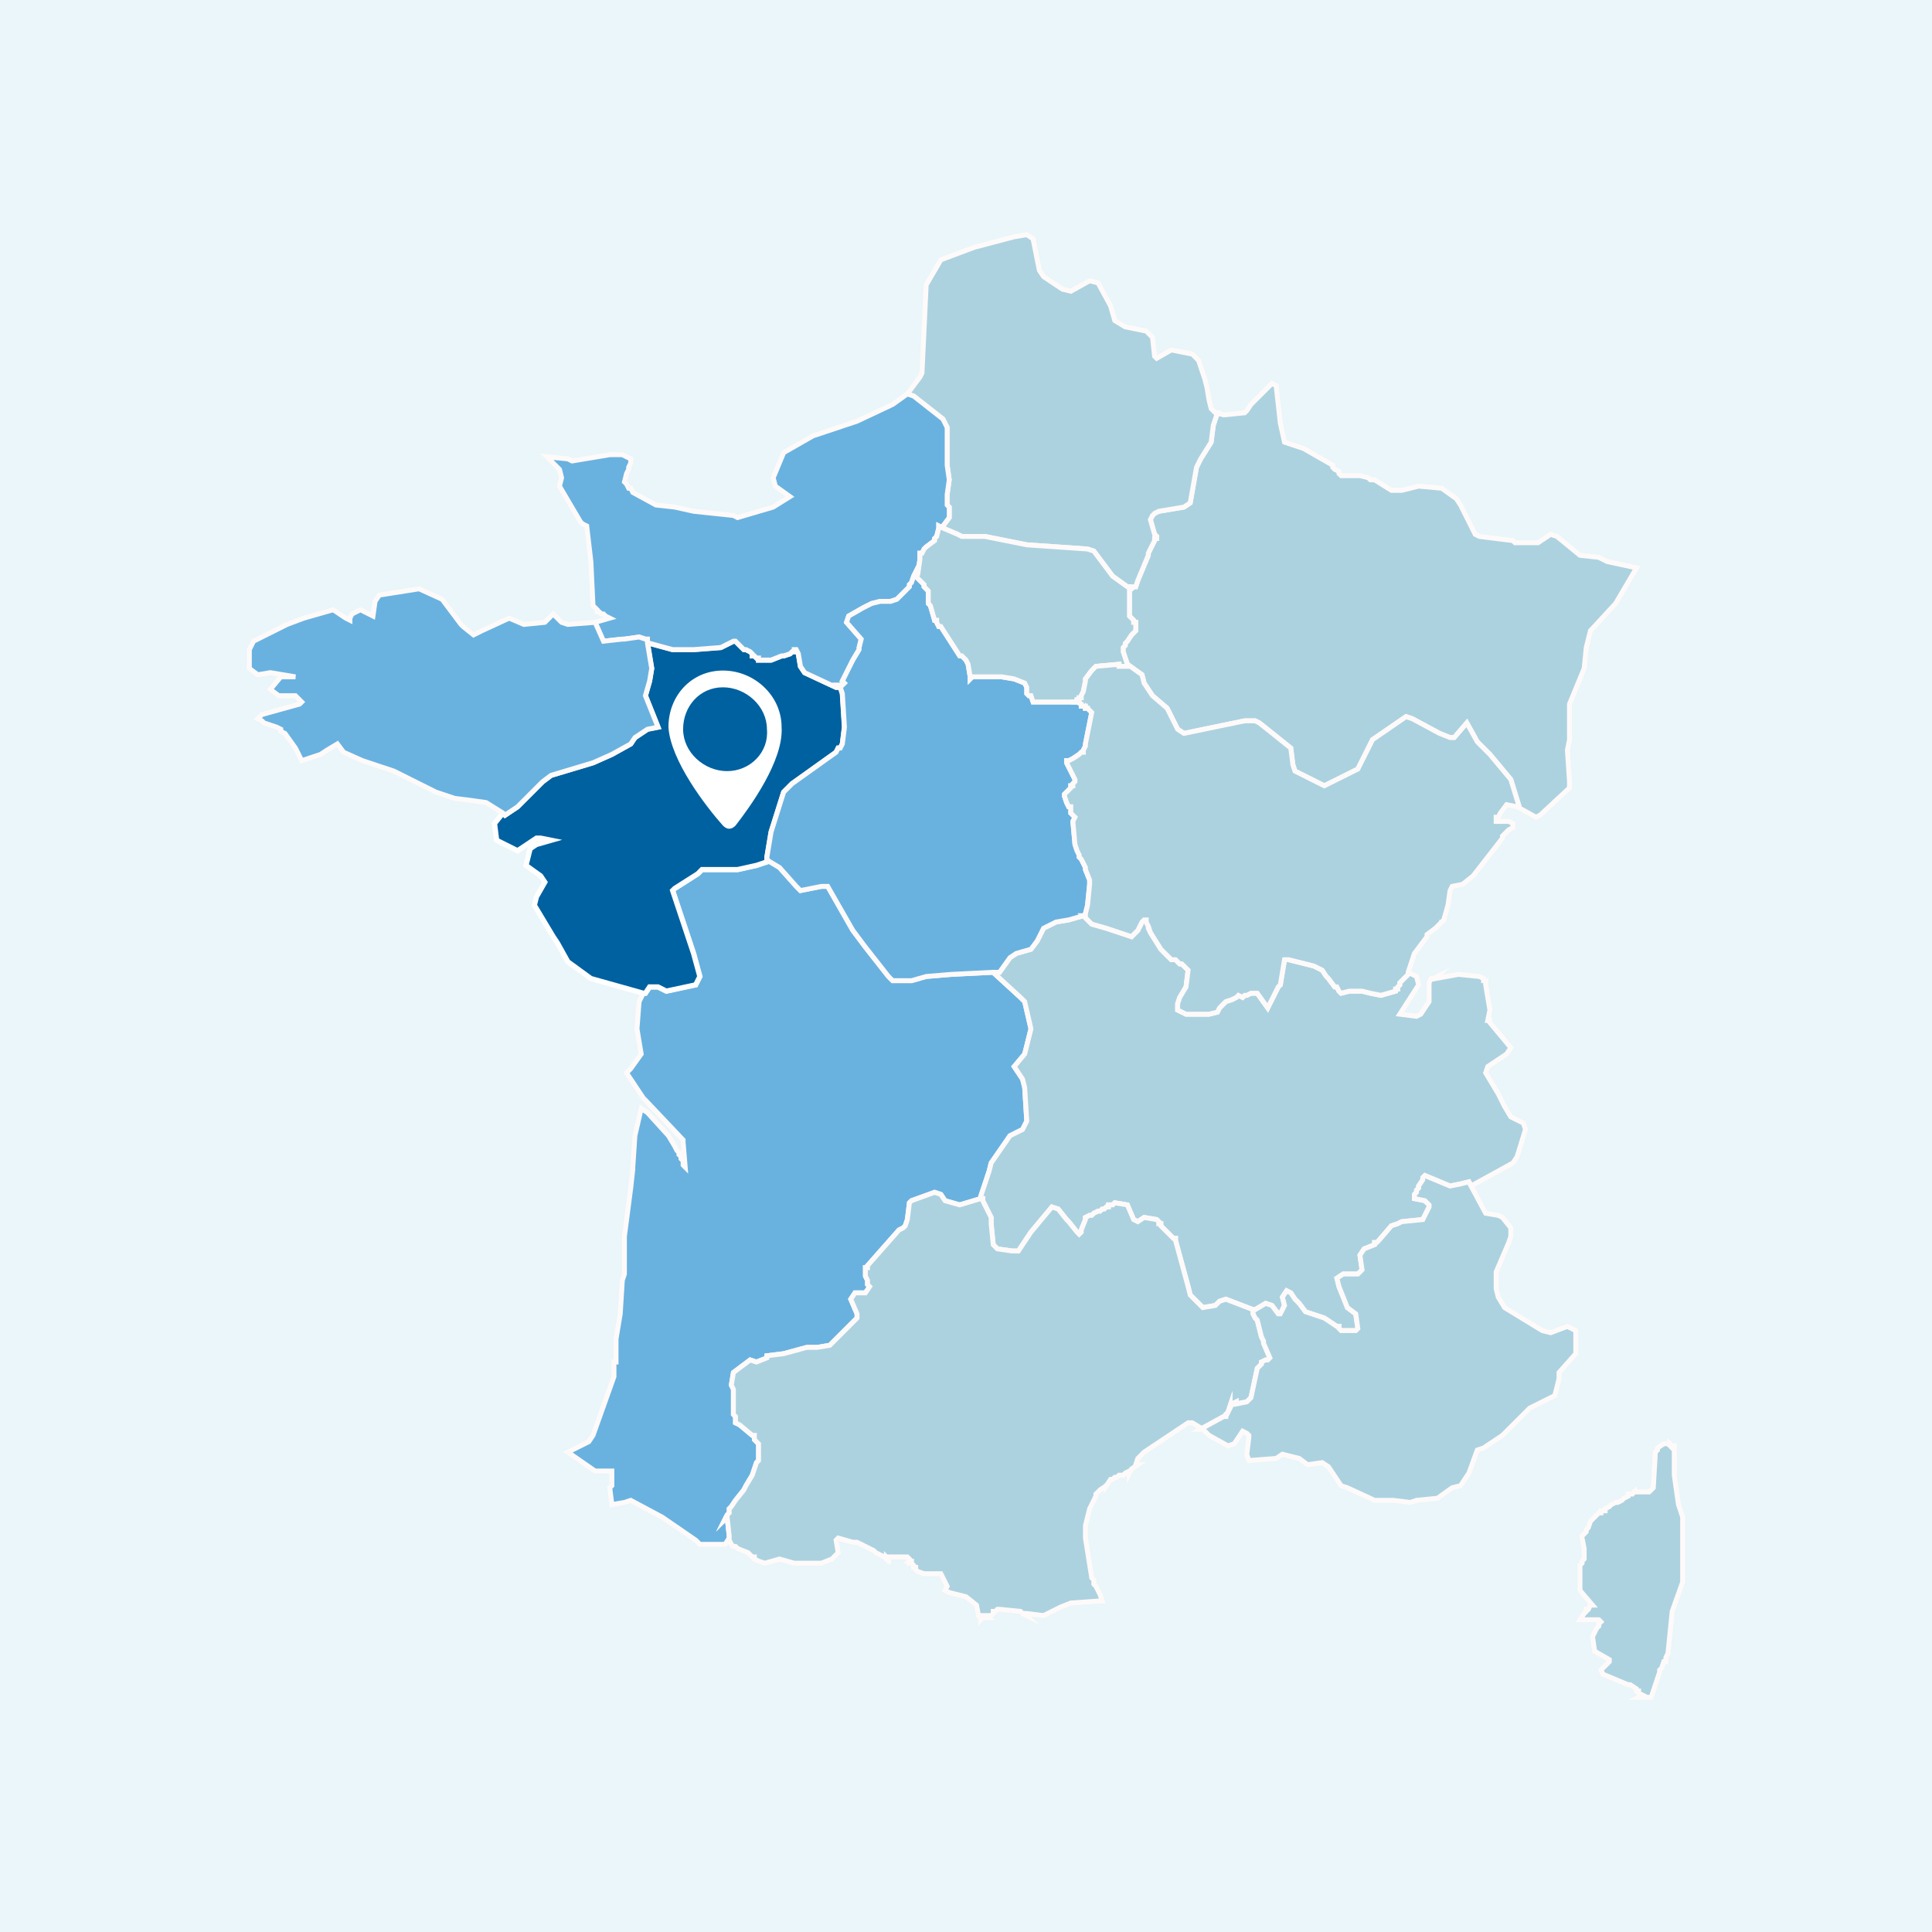 <?xml version="1.0" encoding="utf-8"?>
<!-- Generator: Adobe Illustrator 28.0.0, SVG Export Plug-In . SVG Version: 6.00 Build 0)  -->
<svg version="1.1" xmlns="http://www.w3.org/2000/svg" xmlns:xlink="http://www.w3.org/1999/xlink" x="0px" y="0px"
	 viewBox="0 0 92.2 92.2" style="enable-background:new 0 0 92.2 92.2;" xml:space="preserve">
<style type="text/css">
	.st0{fill:#EAF6F9;}
	.st1{fill:#2F4172;}
	.st2{fill:#69B2E0;stroke:#FFFAFA;stroke-width:0.233;stroke-miterlimit:10;}
	.st3{fill:#ACD2E0;stroke:#FFFAFA;stroke-width:0.233;stroke-miterlimit:10;}
	.st4{fill:#0061A0;stroke:#FFFFFF;stroke-width:0.25;stroke-miterlimit:10;}
	.st5{fill:#FFFFFF;}
</style>
<g id="Calque_2">
	<rect class="st0" width="92.2" height="92.2"/>
</g>
<g id="Calque_1">
	<g>
		<polygon class="st1" points="32.7,55.7 32.7,55.7 32.7,55.7 		"/>
		<polygon class="st2" points="48.9,51.9 48.8,51.5 48.4,50.9 48.9,50.3 49.2,49.1 48.9,47.8 48.7,47.6 47.5,46.5 47.6,46.4 
			47.4,46.4 45.4,46.5 44.2,46.6 43.5,46.8 42.6,46.8 42.4,46.6 41.3,45.2 40.7,44.4 39.5,42.3 39.2,42.3 38.2,42.5 38,42.3 
			37.2,41.4 36.7,41.1 36.1,41.3 35.2,41.5 33.5,41.5 33.3,41.7 32.2,42.4 32.1,42.5 33.1,45.5 33.4,46.6 33.2,47 31.8,47.3 
			31.4,47.1 31,47.1 30.8,47.4 30.7,47.4 30.5,47.8 30.4,49.1 30.6,50.3 30.1,51 29.9,51.2 30.7,52.4 30.8,52.5 32.6,54.4 
			32.6,54.5 32.7,55.7 32.7,55.7 32.7,55.7 32.7,55.7 32.7,55.7 32.7,55.7 32.7,55.7 32.6,55.6 32.6,55.6 32.6,55.6 32.6,55.6 
			32.6,55.4 32.6,55.4 32.6,55.4 32.6,55.4 32.6,55.4 32.6,55.4 32.5,55.3 32.5,55.3 32.5,55.3 32.5,55.3 32.5,55.3 32.5,55.2 
			32.5,55.2 32.5,55.2 32.4,55.1 32.4,55.1 32.4,55.1 32.4,55 32.4,55 32.4,55 32.4,55 32.4,55 32.4,55 32.3,54.9 32.3,54.9 
			32.2,54.7 31.9,54.2 30.9,53.1 30.6,52.9 30.3,54.2 30.2,55.7 30.2,55.7 30.2,55.7 30.2,55.8 30.1,56.7 29.8,59 29.8,59 
			29.8,60.8 29.7,61.1 29.7,61.1 29.6,62.7 29.4,63.9 29.4,63.9 29.4,65 29.3,65 29.3,65 29.3,65.1 29.3,65.3 29.3,65.7 28.3,68.5 
			28.1,68.8 27.1,69.3 28.4,70.2 28.5,70.2 28.8,70.2 29.2,70.2 29.2,70.9 29.2,70.9 29.1,71 29.2,71.8 29.8,71.7 30.1,71.6 
			31.6,72.4 33.2,73.5 33.4,73.7 34.5,73.7 34.5,73.7 34.6,73.7 34.8,73.4 34.8,73.3 34.7,72.4 34.7,72.4 34.6,72.5 34.7,72.3 
			34.7,72.3 34.7,72.3 34.7,72.3 34.7,72.3 34.7,72.3 34.8,72.2 34.8,72.2 34.8,72.2 34.8,72.1 34.8,72 34.8,72 34.9,71.9 
			35.1,71.6 35.1,71.6 35.5,71.1 35.6,70.9 35.6,70.9 35.9,70.4 35.9,70.4 36.1,69.8 36.1,69.8 36.2,69.7 36.2,69.7 36.2,68.9 
			36.1,68.8 36,68.7 36,68.7 36,68.7 36,68.7 36,68.6 36,68.6 36,68.6 36,68.6 36,68.5 35.9,68.5 35.9,68.5 35.3,68 35.1,67.9 
			35.1,67.9 35.1,67.9 35.1,67.9 35.1,67.6 35,67.5 35,67.2 35,66.3 34.9,66.1 34.9,66.1 35,65.5 35.8,64.9 36.1,65 36.6,64.8 
			36.6,64.7 37.4,64.6 38.5,64.3 38.5,64.3 39,64.3 39.6,64.2 39.6,64.2 40.9,62.9 40.9,62.7 40.6,62 40.8,61.7 41.3,61.7 
			41.5,61.4 41.4,61.3 41.4,61.3 41.4,61.2 41.4,61.1 41.3,60.9 41.3,60.9 41.3,60.9 41.3,60.9 41.3,60.6 41.3,60.6 41.3,60.5 
			41.3,60.5 41.4,60.5 41.4,60.5 41.4,60.4 42.9,58.7 43.1,58.6 43.2,58.5 43.2,58.5 43.3,58.2 43.4,57.4 43.5,57.3 44.6,56.9 
			44.9,57 45.1,57.3 45.8,57.5 46.8,57.2 46.8,57.1 47.2,55.9 47.3,55.5 48.2,54.2 48.8,53.9 49,53.5 49,53.5 		"/>
		<polygon class="st3" points="72.7,53.6 72.1,53.3 71.8,52.8 71.5,52.2 70.9,51.2 71,50.9 71.9,50.3 72.1,50 71.1,48.8 71.1,48.7 
			71,48.7 71.1,48.2 70.9,47 70.9,47 70.9,47 70.9,47 70.9,46.8 70.9,46.8 70.8,46.8 70.8,46.7 70.6,46.6 69.6,46.5 68.5,46.7 
			68.6,46.6 68.4,46.7 68.3,46.7 68.3,46.7 68.2,46.9 68.2,47.8 67.8,48.4 67.6,48.5 66.8,48.4 67.7,47 67.6,46.6 67.2,46.4 
			67.2,46.5 66.8,46.9 66.8,46.9 66.8,47 66.7,47.1 66.7,47.1 66.7,47.1 66.7,47.1 66.7,47.1 66.7,47.2 66.7,47.2 66.6,47.2 
			66.6,47.3 66.6,47.3 66.6,47.3 65.9,47.5 65.4,47.4 65.4,47.4 65,47.3 64.7,47.3 64.4,47.3 64,47.4 64,47.4 64,47.4 64,47.4 
			63.9,47.3 63.8,47.1 63.7,47.1 63.4,46.7 63.4,46.7 63.3,46.6 63.1,46.3 62.9,46.2 62.7,46.1 62.7,46.1 61.5,45.8 61.3,45.8 
			61.3,45.8 61.3,45.8 61.1,47 61.1,47 61.1,47 61,47.1 60.5,48.1 60,47.4 59.7,47.4 59.5,47.5 59.4,47.5 59.3,47.6 59.3,47.6 
			59.3,47.6 59.1,47.5 59,47.6 58.8,47.7 58.5,47.8 58.5,47.8 58.2,48.1 58.1,48.3 58.1,48.3 57.7,48.4 57.7,48.4 57.1,48.4 
			56.8,48.4 56.6,48.4 56.6,48.4 56.2,48.2 56.2,48.1 56.2,47.9 56.3,47.6 56.3,47.6 56.6,47.1 56.6,47.1 56.6,47.1 56.7,46.3 
			56.4,46 56.4,46 56.4,46 56.3,46 56.2,45.9 56.1,45.8 56,45.8 56,45.8 55.9,45.8 55.9,45.8 55.4,45.3 54.9,44.5 54.9,44.5 
			54.8,44.3 54.8,44.2 54.8,44.2 54.7,44 54.7,43.9 54.6,43.9 54.6,43.9 54.6,43.9 54.6,43.9 54.6,43.9 54.5,44 54.3,44.4 
			54.3,44.4 54.2,44.5 54.2,44.5 54.2,44.5 54,44.7 52.8,44.3 52.1,44.1 51.7,43.7 51,43.9 50.4,44 49.8,44.3 49.8,44.3 49.7,44.5 
			49.5,44.9 49.2,45.3 48.5,45.5 48.2,45.7 47.7,46.4 47.7,46.4 47.6,46.4 47.5,46.5 48.7,47.6 48.9,47.8 49.2,49.1 48.9,50.3 
			48.4,50.9 48.8,51.5 48.9,51.9 49,53.5 49,53.5 48.8,53.9 48.2,54.2 47.3,55.5 47.2,55.9 46.8,57.1 46.8,57.2 46.9,57.2 
			46.9,57.3 47.3,58.1 47.3,58.1 47.3,58.4 47.4,59.4 47.6,59.6 48.3,59.7 48.5,59.7 48.6,59.7 49,59.1 49.2,58.8 50.2,57.6 
			50.5,57.7 50.9,58.2 51,58.3 51,58.3 51,58.3 51,58.3 51,58.3 51,58.3 51.4,58.8 51.4,58.8 51.4,58.8 51.5,58.9 51.5,58.9 
			51.5,58.9 51.5,58.9 51.5,58.9 51.6,58.8 51.6,58.7 51.6,58.7 51.8,58.2 51.8,58.2 51.8,58.2 51.8,58.2 51.8,58.2 51.8,58.1 
			52,58 52,58 52.1,58 52.1,58 52.1,58 52.1,58 52.2,57.9 52.4,57.8 52.4,57.8 52.5,57.8 52.6,57.7 52.7,57.7 52.8,57.6 52.8,57.6 
			52.9,57.6 52.9,57.6 52.9,57.6 52.9,57.5 52.9,57.5 52.9,57.5 52.9,57.5 53.1,57.5 53.1,57.5 53.2,57.4 53.8,57.5 54.1,58.2 
			54.3,58.3 54.6,58.1 55.2,58.2 55.2,58.2 55.3,58.3 55.3,58.4 55.3,58.4 55.4,58.4 55.4,58.4 55.4,58.4 55.4,58.5 55.4,58.5 
			56,59.1 56,59.1 56,59.1 56.1,59.1 56.1,59.2 56.7,61.4 56.8,61.8 56.8,61.8 57,62 57,62 57.3,62.3 57.3,62.3 57.4,62.4 
			57.4,62.4 57.4,62.4 57.4,62.4 57.4,62.4 57.4,62.4 58,62.3 58.2,62.1 58.5,62 59.8,62.5 59.8,62.5 59.9,62.5 59.9,62.5 
			60.4,62.2 60.7,62.3 61,62.7 61,62.7 61.1,62.7 61.1,62.7 61.1,62.7 61.3,62.3 61.3,62.3 61.2,61.9 61.4,61.6 61.6,61.7 61.8,62 
			62,62.2 62.3,62.6 63.2,62.9 63.8,63.3 63.9,63.3 63.9,63.4 63.9,63.4 64,63.5 64.7,63.5 64.8,63.4 64.8,63.4 64.7,62.7 
			64.7,62.7 64.3,62.4 63.9,61.4 63.8,61 64.1,60.8 64.8,60.8 65,60.6 64.9,59.9 65.1,59.6 65.6,59.4 65.6,59.4 65.6,59.3 
			65.7,59.3 65.8,59.2 65.8,59.2 66.4,58.5 66.4,58.5 66.4,58.5 66.4,58.5 66.7,58.4 66.9,58.3 66.9,58.3 66.9,58.3 66.9,58.3 
			67.9,58.2 68.2,57.6 68.2,57.5 68,57.3 67.5,57.2 67.5,57.2 67.5,57 67.5,57 67.5,57 67.5,57 67.6,56.9 67.6,56.9 67.6,56.8 
			67.6,56.8 67.6,56.8 67.7,56.7 67.7,56.6 67.7,56.6 67.9,56.3 67.9,56.2 68,56.1 69.2,56.6 69.7,56.5 70.1,56.4 70.2,56.6 
			72.2,55.5 72.4,55.2 72.8,53.9 		"/>
		<polygon class="st3" points="80.3,72.4 80.3,72.4 80.1,71.8 79.9,70.4 79.9,69.3 79.9,69.1 79.9,69 79.8,69 79.7,68.9 79.7,69 
			79.6,68.9 79.5,68.9 79.4,68.9 79.1,69.1 79.1,69.2 79,69.3 78.9,71 78.7,71.2 78,71.2 78,71.3 78,71.2 77.9,71.3 77.9,71.3 
			77.7,71.3 77.7,71.4 77.7,71.4 77.5,71.5 77.5,71.5 77.5,71.5 77.4,71.6 77.2,71.7 77.2,71.7 77.2,71.7 77.2,71.7 77.2,71.7 
			77.1,71.7 77.1,71.7 77.1,71.7 76.9,71.8 76.9,71.8 76.9,71.8 76.9,71.8 76.9,71.8 76.8,71.9 76.6,72 76.6,72 76.6,72 76.6,72 
			76.6,72 76.6,72.1 76.4,72.1 76.4,72.2 76.4,72.2 76.3,72.2 76.3,72.2 76.3,72.2 76.3,72.2 76.2,72.3 75.9,72.6 75.8,72.9 
			75.8,72.9 75.8,72.9 75.7,73 75.7,73 75.7,73.1 75.5,73.3 75.5,73.3 75.5,73.4 75.5,73.4 75.6,73.9 75.6,73.9 75.6,73.9 
			75.6,74.4 75.5,74.5 75.5,74.6 75.5,74.6 75.5,74.6 75.5,74.6 75.5,74.6 75.5,74.6 75.4,74.7 75.4,74.8 75.4,75 75.4,75.8 
			75.4,75.8 75.4,75.9 76,76.6 75.9,76.6 75.9,76.6 75.9,76.6 75.8,76.8 75.8,76.8 75.8,76.8 75.7,76.8 75.7,76.8 75.7,76.8 
			75.7,76.9 75.6,77 75.6,77 75.4,77.3 76.3,77.3 76.4,77.4 76.4,77.4 76.4,77.4 76.3,77.5 76.3,77.6 76.3,77.6 76.3,77.6 
			76.2,77.7 76.2,77.7 76,78.1 76.1,78.8 76.8,79.2 76.8,79.3 76.4,79.7 76.5,79.9 77.7,80.4 77.8,80.4 77.8,80.4 77.8,80.4 
			77.8,80.4 77.8,80.4 77.8,80.4 77.8,80.4 77.8,80.4 78.1,80.6 78.1,80.6 78.1,80.7 78.2,80.7 78.2,80.7 78.2,80.8 78.2,80.8 
			78.4,80.9 78.4,80.9 78.4,80.9 78.4,80.9 78.2,81 78.5,81 78.5,81 78.5,81 78.8,81 79.2,79.8 79.2,79.7 79.2,79.7 79.3,79.6 
			79.4,79.3 79.5,79.3 79.5,79.2 79.5,79.2 79.5,79.1 79.5,79.1 79.5,79.1 79.6,78.9 79.8,76.9 80.3,75.5 80.3,75.5 80.3,75.3 
			80.3,72.6 		"/>
		<polygon class="st3" points="60.3,64.1 60.3,64 60.2,63.8 60.2,63.8 60.2,63.8 60,63 60,63 59.9,62.9 59.8,62.7 59.8,62.6 
			59.8,62.5 59.8,62.5 59.8,62.5 59.8,62.5 59.9,62.5 59.8,62.5 59.8,62.5 58.5,62 58.2,62.1 58,62.3 57.4,62.4 57.4,62.4 
			57.4,62.4 57.4,62.4 57.4,62.4 57.4,62.4 57.3,62.3 57.3,62.3 57,62 57,62 56.8,61.8 56.8,61.8 56.7,61.4 56.1,59.2 56.1,59.1 
			56,59.1 56,59.1 56,59.1 55.4,58.5 55.4,58.5 55.4,58.4 55.4,58.4 55.4,58.4 55.3,58.4 55.3,58.4 55.3,58.3 55.2,58.2 55.2,58.2 
			54.6,58.1 54.3,58.3 54.1,58.2 53.8,57.5 53.2,57.4 53.1,57.5 53.1,57.5 52.9,57.5 52.9,57.5 52.9,57.5 52.9,57.5 52.9,57.6 
			52.9,57.6 52.9,57.6 52.8,57.6 52.8,57.6 52.7,57.7 52.6,57.7 52.5,57.8 52.4,57.8 52.4,57.8 52.2,57.9 52.1,58 52.1,58 52.1,58 
			52.1,58 52,58 52,58 51.8,58.1 51.8,58.2 51.8,58.2 51.8,58.2 51.8,58.2 51.8,58.2 51.6,58.7 51.6,58.7 51.6,58.8 51.5,58.9 
			51.5,58.9 51.5,58.9 51.5,58.9 51.5,58.9 51.4,58.8 51.4,58.8 51.4,58.8 51,58.3 51,58.3 51,58.3 51,58.3 51,58.3 51,58.3 
			50.9,58.2 50.5,57.7 50.2,57.6 49.2,58.8 49,59.1 48.6,59.7 48.5,59.7 48.3,59.7 47.6,59.6 47.4,59.4 47.3,58.4 47.3,58.1 
			47.3,58.1 46.9,57.3 46.9,57.2 46.8,57.2 45.8,57.5 45.1,57.3 44.9,57 44.6,56.9 43.5,57.3 43.4,57.4 43.3,58.2 43.2,58.5 
			43.2,58.5 43.1,58.6 42.9,58.7 41.4,60.4 41.4,60.5 41.4,60.5 41.3,60.5 41.3,60.5 41.3,60.6 41.3,60.6 41.3,60.9 41.3,60.9 
			41.3,60.9 41.3,60.9 41.4,61.1 41.4,61.2 41.4,61.3 41.4,61.3 41.5,61.4 41.3,61.7 40.8,61.7 40.6,62 40.9,62.7 40.9,62.9 
			39.6,64.2 39.6,64.2 39,64.3 38.5,64.3 38.5,64.3 37.4,64.6 36.6,64.7 36.6,64.8 36.1,65 35.8,64.9 35,65.5 34.9,66.1 34.9,66.1 
			35,66.3 35,67.2 35,67.5 35.1,67.6 35.1,67.9 35.1,67.9 35.1,67.9 35.1,67.9 35.3,68 35.9,68.5 35.9,68.5 36,68.5 36,68.6 
			36,68.6 36,68.6 36,68.6 36,68.7 36,68.7 36,68.7 36,68.7 36.1,68.8 36.2,68.9 36.2,69.7 36.2,69.7 36.1,69.8 36.1,69.8 
			35.9,70.4 35.9,70.4 35.6,70.9 35.6,70.9 35.5,71.1 35.1,71.6 35.1,71.6 34.9,71.9 34.8,72 34.8,72 34.8,72.1 34.8,72.2 
			34.8,72.2 34.8,72.2 34.7,72.3 34.7,72.3 34.7,72.3 34.7,72.3 34.7,72.3 34.7,72.3 34.6,72.5 34.7,72.4 34.7,72.4 34.8,73.3 
			34.8,73.4 34.8,73.5 34.9,73.7 35,73.8 35,73.8 35,73.8 35,73.8 35,73.8 35,73.8 35,73.8 35,73.8 35,73.8 35.1,73.8 35.1,73.8 
			35.1,73.8 35.1,73.8 35.1,73.8 35.1,73.8 35.2,73.9 35.2,73.9 35.7,74.1 35.8,74.2 35.8,74.2 35.8,74.2 35.8,74.2 35.8,74.2 
			35.8,74.2 35.8,74.2 35.9,74.3 36,74.3 36,74.4 36,74.4 36,74.4 36,74.4 36,74.4 36,74.4 36.2,74.5 36.2,74.5 36.2,74.5 
			36.2,74.5 36.5,74.6 37.2,74.4 37.9,74.6 39.2,74.6 39.7,74.4 39.7,74.4 40,74.1 39.9,73.5 40,73.4 40.7,73.6 40.9,73.6 
			40.9,73.6 41.3,73.8 41.3,73.8 41.5,73.9 41.7,74 41.7,74 41.7,74 41.7,74 41.8,74.1 41.8,74.1 41.8,74.1 41.8,74.1 41.8,74.1 
			41.8,74.1 42,74.2 42.2,74.3 42.2,74.3 42.3,74.4 42.3,74.3 42.4,74.4 42.4,74.3 42.7,74.3 43.3,74.3 43.4,74.4 43.4,74.5 
			43.5,74.4 43.4,74.5 43.5,74.5 43.5,74.6 43.6,74.6 43.5,74.6 43.6,74.7 43.6,74.8 43.7,74.8 43.7,74.8 43.7,74.9 43.8,75 
			44.1,75.1 44.9,75.1 45.2,75.7 45.1,75.9 45.3,76 46.1,76.2 46.6,76.6 46.7,77.1 46.8,77.1 46.8,77.1 46.8,77.1 46.8,77.2 
			46.8,77.3 46.9,77.2 47,77.2 47,77.2 47.2,77.2 47.1,77.1 47.2,77.1 47.3,77.1 47.3,77.1 47.3,77.1 47.3,77.1 47.3,77.1 47.4,77 
			47.4,76.9 47.4,76.9 47.5,76.9 47.5,76.9 47.5,76.9 47.5,76.9 47.6,76.8 47.6,76.8 47.6,76.8 47.6,76.8 47.6,76.8 47.7,76.8 
			48.7,76.9 48.8,77 48.8,77 49,77.1 48.9,77 49,77 49.8,77.1 50,77 50,77 50,77 50,77 50,77 50.6,76.7 51.1,76.5 52.5,76.4 
			52.6,76.4 52.5,76.1 52.3,75.7 52.2,75.6 52.2,75.4 52.1,75.3 51.8,73.4 51.8,72.8 52,72 52.3,71.4 52.3,71.3 52.5,71.1 
			52.8,70.9 52.8,70.8 52.8,70.9 53,70.6 53.1,70.6 53.2,70.5 53.3,70.5 53.4,70.4 53.5,70.4 53.6,70.4 53.6,70.4 53.7,70.3 
			53.7,70.3 53.9,70.2 53.9,70.3 54,70.1 54.3,69.9 54.2,69.9 54.3,69.6 54.6,69.3 56.7,67.9 56.9,67.9 57.4,68.2 57.3,68.2 
			58.4,67.6 58.5,67.6 58.5,67.6 58.5,67.5 58.5,67.5 58.5,67.5 58.5,67.5 58.5,67.5 58.5,67.5 58.5,67.5 58.5,67.5 58.6,67.4 
			58.6,67.4 58.7,67.1 58.7,67.2 58.8,67 59,66.9 59,67 59.5,66.9 59.7,66.7 60,65.3 60.2,65.1 60.2,65.1 60.2,65.1 60.2,65 
			60.2,65.1 60.2,65 60.4,64.9 60.4,64.9 60.5,64.9 60.6,64.8 		"/>
		<polygon class="st3" points="76.7,26.8 76.3,26.6 75.4,26.5 74.3,25.6 74,25.5 73.4,25.9 73.3,25.9 72.3,25.9 72.3,25.9 
			72.2,25.8 70.6,25.6 70.4,25.5 69.7,24.1 69.5,23.8 68.8,23.3 67.7,23.2 66.9,23.4 66.4,23.4 65.6,22.9 65.4,22.9 65.3,22.8 
			64.9,22.7 64.1,22.7 64,22.7 63.9,22.6 63.9,22.5 63.7,22.4 63.7,22.4 63.6,22.3 63.6,22.2 62.2,21.4 61.3,21.1 61.1,20.2 
			60.9,18.4 60.7,18.3 59.7,19.3 59.5,19.6 59.4,19.7 58.4,19.8 58,19.7 58.1,19.7 57.9,20.3 57.9,20.3 57.8,21.1 57.8,21.1 
			57.3,21.9 57.1,22.3 56.8,24 56.5,24.2 55.3,24.4 55.1,24.5 55.1,24.5 55,24.6 55,24.6 55,24.6 55,24.6 55,24.6 55,24.6 55,24.6 
			55,24.6 54.9,24.8 54.9,24.8 55.1,25.5 55.2,25.6 55.2,25.7 55.2,25.7 55.2,25.7 55.2,25.7 55.1,25.7 55.1,25.7 55.1,25.8 
			54.8,26.4 54.8,26.5 54.3,27.7 54.3,27.7 54.2,28 54.2,28 54.2,28 54.1,28 54,28.1 53.9,28.1 53.9,28.2 53.9,28.4 53.9,28.4 
			53.9,29.4 54,29.5 54,29.5 54,29.5 54.1,29.6 54.1,29.6 54.1,29.7 54.1,29.7 54.2,29.7 54.2,29.7 54.2,29.8 54.2,29.8 54.2,29.9 
			54.2,29.9 54.2,30.1 54.2,30.1 54.2,30.1 54,30.3 54,30.3 53.8,30.6 53.8,30.6 53.7,30.7 53.7,30.7 53.7,30.7 53.7,30.7 
			53.7,30.7 53.7,30.8 53.6,30.9 53.6,30.9 53.6,31.1 53.6,31.1 53.8,31.7 54.5,32.2 54.6,32.6 55,33.2 55.7,33.8 56.2,34.8 
			56.5,35 59.4,34.4 59.9,34.4 60.1,34.5 61.6,35.7 61.7,36.5 61.8,36.8 63,37.4 63.2,37.5 64.8,36.7 64.9,36.5 64.9,36.5 
			65.5,35.3 67.1,34.2 67.4,34.3 68.7,35 69.2,35.2 69.4,35.2 70,34.5 70.5,35.4 71.1,36 72.1,37.2 72.5,38.5 72.4,38.5 73.3,39 
			73.5,38.9 74.9,37.6 74.9,37.3 74.8,35.8 74.9,35.3 74.9,34.1 74.9,33.6 75.6,31.9 75.7,30.9 75.9,30.1 77.1,28.8 78.1,27.1 		"/>
		<polygon class="st3" points="58,19.7 57.8,19.5 57.7,19.1 57.6,18.5 57.5,18.1 57.2,17.2 56.9,16.9 55.9,16.7 55.2,17.1 55.1,17 
			55,16.1 54.7,15.8 53.7,15.6 53.2,15.3 53,14.6 52.4,13.5 52,13.4 51.1,13.9 50.7,13.8 49.8,13.2 49.6,12.9 49.3,11.4 49,11.2 
			48.4,11.3 46.5,11.8 44.9,12.4 44.2,13.6 44,17.8 43.9,18 43.3,18.8 43.3,18.8 43.6,18.9 45,20 45.2,20.4 45.2,22.2 45.3,22.9 
			45.2,23.6 45.2,24.1 45.3,24.2 45.3,24.7 45,25.1 45,25.2 45.7,25.5 45.7,25.5 45.9,25.6 47,25.6 47,25.6 49,26 51.9,26.2 
			52.2,26.3 53.1,27.5 53.8,28 53.9,28 53.9,28 53.9,28.1 53.9,28.1 54,28.1 54.1,28 54.2,28 54.2,28 54.2,28 54.3,27.7 54.3,27.7 
			54.8,26.5 54.8,26.4 55.1,25.8 55.1,25.7 55.1,25.7 55.2,25.7 55.2,25.7 55.2,25.7 55.2,25.7 55.2,25.6 55.1,25.5 54.9,24.8 
			54.9,24.8 55,24.6 55,24.6 55,24.6 55,24.6 55,24.6 55,24.6 55,24.6 55,24.6 55.1,24.5 55.1,24.5 55.3,24.4 56.5,24.2 56.8,24 
			57.1,22.3 57.3,21.9 57.8,21.1 57.8,21.1 57.9,20.3 57.9,20.3 58.1,19.7 		"/>
		<polygon class="st4" points="40.1,32.8 39.9,32.8 38.4,32.1 38.2,31.8 38.1,31.2 38.1,31.2 38,31 38,31 38,31 38,31 38,31 38,31 
			37.9,31 37.9,31 37.9,31.1 37.9,31.1 37.9,31.1 37.8,31.1 37.8,31.1 37.7,31.2 37.7,31.2 37.4,31.3 37.4,31.3 37.4,31.3 
			37.3,31.3 37.3,31.3 36.8,31.5 36.2,31.5 36.2,31.4 36.1,31.4 36.1,31.4 36.1,31.4 36.1,31.4 36.1,31.4 36,31.3 36,31.3 36,31.3 
			36,31.3 36,31.3 35.9,31.3 35.9,31.3 35.9,31.3 35.9,31.3 35.9,31.3 35.9,31.2 35.9,31.2 35.9,31.2 35.8,31.1 35.8,31.1 35.6,31 
			35.6,31 35.5,31 35.1,30.6 35,30.6 35,30.6 34.6,30.8 34.4,30.9 33.1,31 32.1,31 31,30.7 30.9,30.7 31.1,31.9 31,32.5 30.8,33.2 
			31.4,34.7 30.9,34.8 30.3,35.2 30.1,35.5 29.2,36 28.3,36.4 26.3,37 25.9,37.3 24.7,38.5 24.1,38.9 24,38.8 23.6,39.3 23.7,40.1 
			24.7,40.6 25.6,40 25.8,40 26.3,40.1 25.6,40.3 25.3,40.5 25.1,41.3 25.8,41.8 25.8,41.8 26,42.1 25.6,42.8 25.5,43.2 26.4,44.7 
			26.6,45 27.1,45.9 28.2,46.7 30.7,47.4 30.8,47.4 31,47.1 31.4,47.1 31.8,47.3 33.2,47 33.4,46.6 33.1,45.5 32.1,42.5 32.2,42.4 
			33.3,41.7 33.5,41.5 35.2,41.5 36.1,41.3 36.7,41.1 36.6,41 36.6,40.9 36.8,39.7 37.4,37.8 37.8,37.4 39.9,35.9 39.9,35.9 
			40,35.7 40.1,35.7 40.1,35.7 40.1,35.7 40.2,35.5 40.2,35.5 40.3,34.7 40.2,33.1 		"/>
		<polygon class="st2" points="45.3,24.2 45.2,24.1 45.2,23.6 45.3,22.9 45.2,22.2 45.2,20.4 45,20 43.6,18.9 43.3,18.8 43.3,18.8 
			42.6,19.3 40.9,20.1 38.8,20.8 37.4,21.6 36.9,22.8 37,23.2 37.7,23.7 36.9,24.2 35.2,24.7 35,24.6 33.1,24.4 32.2,24.2 
			31.3,24.1 30.2,23.5 30.1,23.3 30,23.3 29.9,23.1 29.9,23.1 29.9,23.1 29.8,23 29.9,22.6 30,22.4 30,22.3 30.1,22.1 30.1,21.9 
			29.7,21.7 29.1,21.7 27.3,22 27.1,21.9 26.1,21.8 26.7,22.4 26.8,22.8 26.7,23.2 27.7,24.9 27.8,25 27.8,25 27.8,25 27.8,25 
			28,25.1 28.2,26.8 28.3,28.9 28.5,29.1 28.5,29.1 28.5,29.1 28.5,29.2 28.6,29.2 28.6,29.2 28.6,29.2 28.6,29.2 28.6,29.2 
			28.7,29.3 28.8,29.3 28.8,29.3 28.8,29.3 28.8,29.3 28.9,29.4 28.9,29.4 29.1,29.5 28.4,29.7 28.4,29.7 28.8,30.6 29.7,30.5 
			29.8,30.5 30.5,30.4 30.8,30.5 30.9,30.5 30.9,30.7 31,30.7 32.1,31 33.1,31 34.4,30.9 34.6,30.8 35,30.6 35,30.6 35.1,30.6 
			35.5,31 35.6,31 35.6,31 35.8,31.1 35.8,31.1 35.9,31.2 35.9,31.2 35.9,31.2 35.9,31.3 35.9,31.3 35.9,31.3 35.9,31.3 35.9,31.3 
			36,31.3 36,31.3 36,31.3 36,31.3 36,31.3 36.1,31.4 36.1,31.4 36.1,31.4 36.1,31.4 36.1,31.4 36.2,31.4 36.2,31.5 36.8,31.5 
			37.3,31.3 37.3,31.3 37.4,31.3 37.4,31.3 37.4,31.3 37.7,31.2 37.7,31.2 37.8,31.1 37.8,31.1 37.9,31.1 37.9,31.1 37.9,31.1 
			37.9,31 37.9,31 38,31 38,31 38,31 38,31 38,31 38,31 38.1,31.2 38.1,31.2 38.2,31.8 38.4,32.1 39.9,32.8 40.1,32.8 40.1,32.8 
			40,32.7 40,32.7 40.2,32.7 40.2,32.7 40.3,32.6 40.2,32.5 40.7,31.5 41,31 41,30.9 41.1,30.5 41.1,30.5 40.4,29.7 40.5,29.4 
			41.2,29 41.2,29 41.4,28.9 41.4,28.9 41.4,28.9 41.6,28.8 41.6,28.8 41.6,28.8 42,28.7 42.3,28.7 42.5,28.7 42.8,28.6 42.8,28.6 
			42.8,28.6 42.8,28.6 42.8,28.6 42.9,28.5 42.9,28.5 42.9,28.5 43.4,28 43.4,28 43.4,28 43.4,28 43.4,27.9 43.4,27.9 43.5,27.8 
			43.5,27.8 43.6,27.5 43.6,27.5 43.7,27.3 43.7,27.4 43.7,27.4 43.8,27.4 43.9,26.7 43.9,26.5 43.9,26.4 44,26.4 44.1,26.2 
			44.1,26.2 44.1,26.2 44.2,26.1 44.2,26.1 44.6,25.8 44.6,25.7 44.7,25.6 44.7,25.6 44.8,25.2 44.8,25.1 45,25.2 45,25.1 
			45.3,24.7 		"/>
		<polygon class="st2" points="30.8,33.2 31,32.5 31.1,31.9 30.9,30.7 30.9,30.5 30.8,30.5 30.5,30.4 29.8,30.5 29.7,30.5 
			28.8,30.6 28.4,29.7 28.4,29.7 27.1,29.8 26.8,29.7 26.4,29.3 26,29.7 25,29.8 24.3,29.5 23,30.1 22.6,30.3 22.1,29.9 22,29.8 
			21.1,28.6 20,28.1 18.1,28.4 17.9,28.7 17.8,29.4 17.2,29.1 16.8,29.3 16.7,29.5 16.7,29.6 16.5,29.5 15.9,29.1 14.5,29.5 
			13.7,29.8 12.1,30.6 11.9,31 11.9,31.9 12.3,32.2 12.9,32.1 14.1,32.3 14,32.3 13.4,32.3 12.9,32.9 13.3,33.2 14.1,33.2 
			14.4,33.5 14.3,33.6 12.5,34.1 12.3,34.3 12.5,34.4 12.6,34.5 12.6,34.5 13.2,34.7 13.4,34.8 13.4,34.9 13.6,35 14.1,35.7 
			14.3,36.1 14.4,36.3 15.3,36 15.6,35.8 16.1,35.5 16.4,35.9 17.3,36.3 17.6,36.4 18.8,36.8 20.8,37.8 21.7,38.1 22.5,38.2 
			23.2,38.3 24,38.8 24.1,38.9 24.7,38.5 25.9,37.3 26.3,37 28.3,36.4 29.2,36 30.1,35.5 30.3,35.2 30.9,34.8 31.4,34.7 		"/>
		<polygon class="st2" points="52,42 52,42 51.8,41.5 51.8,41.5 51.8,41.4 51.8,41.4 51.6,41 51.6,41 51.5,40.9 51.5,40.9 
			51.5,40.8 51.5,40.8 51.5,40.8 51.5,40.8 51.5,40.8 51.4,40.6 51.3,40.3 51.2,39.2 51.3,39 51.1,38.8 51.1,38.7 51.1,38.7 
			51.1,38.7 51.1,38.6 51.1,38.5 51,38.5 50.9,38.3 50.8,38 50.8,37.9 51.1,37.6 51.1,37.6 51.1,37.5 51.2,37.5 51.2,37.4 
			51.2,37.4 51.2,37.4 51.2,37.4 51.2,37.4 51.2,37.4 51.3,37.3 51.3,37.3 51.3,37.2 50.9,36.4 50.9,36.3 50.9,36.3 51,36.3 
			51,36.3 51,36.3 51,36.3 51.2,36.2 51.5,36 51.5,36 51.5,36 51.5,36 51.6,35.9 51.6,35.9 51.6,35.9 51.6,35.9 51.6,35.9 
			51.6,35.9 51.6,35.9 51.7,35.9 51.7,35.9 51.7,35.8 51.8,35.6 51.8,35.5 51.8,35.5 51.8,35.5 51.8,35.5 51.8,35.5 52.1,34 
			52,33.9 52,33.9 52,33.9 51.9,33.8 51.9,33.9 51.9,33.8 51.9,33.8 51.9,33.8 51.9,33.8 51.8,33.8 51.8,33.8 51.8,33.8 51.8,33.8 
			51.8,33.7 51.7,33.7 51.6,33.7 51.6,33.6 51.4,33.5 51.4,33.5 51.3,33.5 51.3,33.5 51.1,33.5 50.6,33.5 49.7,33.5 49.3,33.5 
			49.2,33.2 49.1,33.2 49.1,33.2 49,33.1 49,33.1 49,32.8 49,32.8 48.9,32.6 48.4,32.4 48.4,32.4 47.8,32.3 47.3,32.3 46.7,32.3 
			46.4,32.3 46.3,32.4 46.3,32.3 46.3,32.3 46.3,32.3 46.2,31.7 46.1,31.5 46,31.4 45.9,31.3 45.9,31.3 45.8,31.3 44.9,29.9 
			44.8,29.9 44.8,29.9 44.7,29.7 44.7,29.7 44.7,29.7 44.7,29.6 44.7,29.6 44.7,29.6 44.7,29.6 44.6,29.6 44.6,29.6 44.6,29.6 
			44.6,29.6 44.4,28.9 44.3,28.8 44.3,28.5 44.3,28.2 44.2,28.1 44.1,28 44.1,28 44.1,27.9 43.9,27.7 43.9,27.7 43.9,27.7 
			43.9,27.7 43.9,27.7 43.8,27.6 43.8,27.6 43.8,27.6 43.7,27.5 43.7,27.5 43.7,27.5 43.8,27.4 43.7,27.4 43.7,27.4 43.7,27.3 
			43.6,27.5 43.6,27.5 43.5,27.8 43.5,27.8 43.4,27.9 43.4,27.9 43.4,28 43.4,28 43.4,28 42.9,28.5 42.9,28.5 42.9,28.5 42.8,28.6 
			42.8,28.6 42.8,28.6 42.8,28.6 42.8,28.6 42.5,28.7 42.3,28.7 42,28.7 41.6,28.8 41.6,28.8 41.6,28.8 41.4,28.9 41.4,28.9 
			41.4,28.9 41.2,29 41.2,29 40.5,29.4 40.4,29.7 41.1,30.5 41.1,30.5 41,30.9 41,31 40.7,31.5 40.2,32.5 40.3,32.6 40.2,32.7 
			40.2,32.7 40,32.7 40,32.7 40.1,32.8 40.1,32.8 40.2,33.1 40.3,34.7 40.2,35.5 40.2,35.5 40.1,35.7 40.1,35.7 40.1,35.7 40,35.7 
			39.9,35.9 39.9,35.9 37.8,37.4 37.4,37.8 36.8,39.7 36.6,40.9 36.6,41 36.7,41.1 37.2,41.4 38,42.3 38.2,42.5 39.2,42.3 
			39.5,42.3 40.7,44.4 41.3,45.2 42.4,46.6 42.6,46.8 43.5,46.8 44.2,46.6 45.4,46.5 47.4,46.4 47.6,46.4 47.7,46.4 47.7,46.4 
			48.2,45.7 48.5,45.5 49.2,45.3 49.5,44.9 49.7,44.5 49.8,44.3 49.8,44.3 50.4,44 51,43.9 51.7,43.7 51.8,43.7 51.8,43.6 
			51.9,43.2 52,42.2 52,42.2 52,42.1 		"/>
		<polygon class="st3" points="54.2,29.9 54.2,29.8 54.2,29.8 54.2,29.7 54.2,29.7 54.1,29.7 54.1,29.7 54.1,29.6 54.1,29.6 
			54,29.5 54,29.5 54,29.5 53.9,29.4 53.9,28.4 53.9,28.4 53.9,28.2 53.9,28.1 53.9,28.1 53.9,28 53.9,28 53.8,28 53.1,27.5 
			52.2,26.3 51.9,26.2 49,26 47,25.6 47,25.6 45.9,25.6 45.7,25.5 45.7,25.5 45,25.2 44.8,25.1 44.8,25.2 44.7,25.6 44.7,25.6 
			44.6,25.7 44.6,25.8 44.2,26.1 44.2,26.1 44.1,26.2 44.1,26.2 44.1,26.2 44,26.4 43.9,26.4 43.9,26.5 43.9,26.7 43.8,27.4 
			43.7,27.5 43.7,27.5 43.7,27.5 43.8,27.6 43.8,27.6 43.8,27.6 43.9,27.7 43.9,27.7 43.9,27.7 43.9,27.7 43.9,27.7 44.1,27.9 
			44.1,28 44.1,28 44.2,28.1 44.3,28.2 44.3,28.5 44.3,28.8 44.4,28.9 44.6,29.6 44.6,29.6 44.6,29.6 44.6,29.6 44.7,29.6 
			44.7,29.6 44.7,29.6 44.7,29.6 44.7,29.7 44.7,29.7 44.7,29.7 44.8,29.9 44.8,29.9 44.9,29.9 45.8,31.3 45.9,31.3 45.9,31.3 
			46,31.4 46.1,31.5 46.2,31.7 46.3,32.3 46.3,32.3 46.3,32.3 46.3,32.4 46.4,32.3 46.7,32.3 47.3,32.3 47.8,32.3 48.4,32.4 
			48.4,32.4 48.9,32.6 49,32.8 49,32.8 49,33.1 49,33.1 49.1,33.2 49.2,33.2 49.3,33.5 49.7,33.5 50.6,33.5 51.1,33.5 51.3,33.5 
			51.3,33.5 51.4,33.5 51.4,33.4 51.4,33.4 51.4,33.4 51.5,33.4 51.5,33.4 51.5,33.3 51.5,33.3 51.6,33.3 51.6,33.3 51.6,33.3 
			51.6,33.2 51.7,33 51.8,32.5 51.8,32.4 52.1,32 52.2,31.9 52.3,31.8 52.3,31.8 53.4,31.7 53.4,31.8 53.5,31.8 53.5,31.8 
			53.7,31.8 53.8,31.8 53.8,31.7 53.6,31.1 53.6,31.1 53.6,30.9 53.6,30.9 53.7,30.8 53.7,30.7 53.7,30.7 53.7,30.7 53.7,30.7 
			53.7,30.7 53.8,30.6 53.8,30.6 54,30.3 54,30.3 54.2,30.1 54.2,30.1 54.2,30.1 54.2,29.9 		"/>
		<polygon class="st3" points="74.8,63.3 74,63.6 73.6,63.5 71.8,62.4 71.5,61.9 71.4,61.5 71.4,60.7 72,59.3 72.1,59 72.1,58.6 
			71.7,58.1 71.5,58 70.9,57.9 70.2,56.6 70.1,56.4 69.7,56.5 69.2,56.6 68,56.1 67.9,56.2 67.9,56.3 67.7,56.6 67.7,56.6 
			67.7,56.7 67.6,56.8 67.6,56.8 67.6,56.8 67.6,56.9 67.6,56.9 67.5,57 67.5,57 67.5,57 67.5,57 67.5,57.2 67.5,57.2 68,57.3 
			68.2,57.5 68.2,57.6 67.9,58.2 66.9,58.3 66.9,58.3 66.9,58.3 66.9,58.3 66.7,58.4 66.4,58.5 66.4,58.5 66.4,58.5 66.4,58.5 
			65.8,59.2 65.8,59.2 65.7,59.3 65.6,59.3 65.6,59.4 65.6,59.4 65.1,59.6 64.9,59.9 65,60.6 64.8,60.8 64.1,60.8 63.8,61 
			63.9,61.4 64.3,62.4 64.7,62.7 64.7,62.7 64.8,63.4 64.8,63.4 64.7,63.5 64,63.5 63.9,63.4 63.9,63.4 63.9,63.3 63.8,63.3 
			63.2,62.9 62.3,62.6 62,62.2 61.8,62 61.6,61.7 61.4,61.6 61.2,61.9 61.3,62.3 61.3,62.3 61.1,62.7 61.1,62.7 61.1,62.7 61,62.7 
			61,62.7 60.7,62.3 60.4,62.2 59.9,62.5 59.9,62.5 59.8,62.5 59.8,62.5 59.8,62.5 59.8,62.5 59.8,62.6 59.8,62.7 59.9,62.9 60,63 
			60,63 60.2,63.8 60.2,63.8 60.2,63.8 60.3,64 60.3,64.1 60.6,64.8 60.5,64.9 60.4,64.9 60.4,64.9 60.2,65 60.2,65.1 60.2,65 
			60.2,65.1 60.2,65.1 60.2,65.1 60,65.3 59.7,66.7 59.5,66.9 59,67 59,66.9 58.8,67 58.7,67.2 58.7,67.1 58.6,67.4 58.6,67.4 
			58.5,67.5 58.5,67.5 58.5,67.5 58.5,67.5 58.5,67.5 58.5,67.5 58.5,67.5 58.5,67.5 58.5,67.6 58.5,67.6 58.4,67.6 57.3,68.2 
			57.4,68.2 57.7,68.5 58.6,69 58.9,68.9 59.3,68.3 59.3,68.3 59.5,68.4 59.5,68.4 59.5,68.4 59.5,68.4 59.5,68.4 59.6,68.5 
			59.6,68.5 59.6,68.5 59.6,68.5 59.6,68.6 59.6,68.6 59.5,69.4 59.6,69.7 60.9,69.6 61.2,69.4 62,69.6 62.4,69.9 63.1,69.8 
			63.4,70 64,70.9 64.3,71 65.6,71.6 66.1,71.6 66.5,71.6 67.3,71.7 67.6,71.6 68.6,71.5 69.3,71 69.7,70.9 70.1,70.3 70.5,69.2 
			70.8,69.1 71.7,68.5 72.1,68.1 72.1,68.1 72.2,68 72.3,67.9 72.4,67.8 72.5,67.7 72.9,67.3 73,67.2 74.2,66.6 74.4,65.8 
			74.4,65.5 75.2,64.6 75.2,63.5 		"/>
		<polygon class="st3" points="71.4,39.1 71.4,39 71.5,39 71.5,39 71.6,38.8 71.6,38.8 71.9,38.4 72.4,38.5 72.5,38.5 72.1,37.2 
			71.1,36 70.5,35.4 70,34.5 69.4,35.2 69.2,35.2 68.7,35 67.4,34.3 67.1,34.2 65.5,35.3 64.9,36.5 64.9,36.5 64.8,36.7 63.2,37.5 
			63,37.4 61.8,36.8 61.7,36.5 61.6,35.7 60.1,34.5 59.9,34.4 59.4,34.4 56.5,35 56.2,34.8 55.7,33.8 55,33.2 54.6,32.6 54.5,32.2 
			53.8,31.7 53.8,31.8 53.7,31.8 53.5,31.8 53.5,31.8 53.4,31.8 53.4,31.7 52.3,31.8 52.3,31.8 52.2,31.9 52.1,32 51.8,32.4 
			51.8,32.5 51.7,33 51.6,33.2 51.6,33.3 51.6,33.3 51.6,33.3 51.5,33.3 51.5,33.3 51.5,33.4 51.5,33.4 51.4,33.4 51.4,33.4 
			51.4,33.4 51.4,33.5 51.3,33.5 51.3,33.5 51.1,33.5 51.3,33.5 51.4,33.5 51.4,33.5 51.6,33.6 51.6,33.7 51.7,33.7 51.8,33.7 
			51.8,33.8 51.8,33.8 51.8,33.8 51.8,33.8 51.9,33.8 51.9,33.8 51.9,33.8 51.9,33.8 51.9,33.9 51.9,33.8 52,33.9 52,33.9 52,33.9 
			52.1,34 51.8,35.5 51.8,35.5 51.8,35.5 51.8,35.5 51.8,35.5 51.8,35.6 51.7,35.8 51.7,35.9 51.7,35.9 51.6,35.9 51.6,35.9 
			51.6,35.9 51.6,35.9 51.6,35.9 51.6,35.9 51.6,35.9 51.5,36 51.5,36 51.5,36 51.5,36 51.2,36.2 51,36.3 51,36.3 51,36.3 51,36.3 
			50.9,36.3 50.9,36.3 50.9,36.4 51.3,37.2 51.3,37.3 51.3,37.3 51.2,37.4 51.2,37.4 51.2,37.4 51.2,37.4 51.2,37.4 51.2,37.4 
			51.2,37.5 51.1,37.5 51.1,37.6 51.1,37.6 50.8,37.9 50.8,38 50.9,38.3 51,38.5 51.1,38.5 51.1,38.6 51.1,38.7 51.1,38.7 
			51.1,38.7 51.1,38.8 51.3,39 51.2,39.2 51.3,40.3 51.4,40.6 51.5,40.8 51.5,40.8 51.5,40.8 51.5,40.8 51.5,40.8 51.5,40.9 
			51.5,40.9 51.6,41 51.6,41 51.8,41.4 51.8,41.4 51.8,41.5 51.8,41.5 52,42 52,42 52,42.1 52,42.2 52,42.2 51.9,43.2 51.8,43.6 
			51.8,43.7 51.7,43.7 52.1,44.1 52.8,44.3 54,44.7 54.2,44.5 54.2,44.5 54.2,44.5 54.3,44.4 54.3,44.4 54.5,44 54.6,43.9 
			54.6,43.9 54.6,43.9 54.6,43.9 54.6,43.9 54.7,43.9 54.7,44 54.8,44.2 54.8,44.2 54.9,44.5 54.9,44.5 55.4,45.3 55.9,45.8 
			55.9,45.8 56,45.8 56,45.8 56.1,45.8 56.2,45.9 56.3,46 56.4,46 56.4,46 56.4,46 56.7,46.3 56.6,47.1 56.6,47.1 56.6,47.1 
			56.3,47.6 56.3,47.6 56.2,47.9 56.2,48.1 56.2,48.2 56.6,48.4 56.6,48.4 56.8,48.4 57.1,48.4 57.7,48.4 57.7,48.4 58.1,48.3 
			58.1,48.3 58.2,48.1 58.5,47.8 58.5,47.8 58.8,47.7 59,47.6 59.1,47.5 59.3,47.6 59.3,47.6 59.3,47.6 59.4,47.5 59.5,47.5 
			59.7,47.4 60,47.4 60.5,48.1 61,47.1 61.1,47 61.1,47 61.1,47 61.3,45.8 61.3,45.8 61.3,45.8 61.5,45.8 62.7,46.1 62.7,46.1 
			62.9,46.2 63.1,46.3 63.3,46.6 63.4,46.7 63.4,46.7 63.7,47.1 63.8,47.1 63.9,47.3 64,47.4 64,47.4 64,47.4 64,47.4 64.4,47.3 
			64.7,47.3 65,47.3 65.4,47.4 65.4,47.4 65.9,47.5 66.6,47.3 66.6,47.3 66.6,47.3 66.6,47.2 66.7,47.2 66.7,47.2 66.7,47.1 
			66.7,47.1 66.7,47.1 66.7,47.1 66.7,47.1 66.8,47 66.8,46.9 66.8,46.9 67.2,46.5 67.2,46.4 67.5,45.5 68.1,44.7 68.1,44.6 
			68.1,44.6 68.1,44.6 68.5,44.3 68.5,44.3 68.5,44.3 68.5,44.3 68.5,44.3 68.5,44.3 68.5,44.3 68.5,44.3 68.6,44.2 68.7,44.1 
			68.8,44 68.8,44 68.8,43.9 68.8,44 68.9,43.9 69.1,43.2 69.2,42.5 69.3,42.3 69.8,42.2 70.3,41.8 71.7,40 71.7,40 71.7,39.9 
			71.7,39.9 71.7,39.9 71.8,39.8 71.8,39.8 71.8,39.8 71.8,39.8 71.8,39.8 71.8,39.8 72,39.6 72,39.6 72,39.6 72.2,39.5 72.2,39.5 
			72.2,39.5 72.2,39.4 72.2,39.4 72.2,39.3 72,39.2 72,39.2 71.4,39.2 71.4,39.2 71.4,39.2 71.4,39.1 71.4,39.1 71.4,39.1 
			71.4,39.1 71.4,39.1 71.4,39.1 		"/>
		<path class="st5" d="M37.3,34.7C37.3,33.2,36,32,34.5,32c-1.5,0-2.6,1.2-2.6,2.7c0.1,1.6,1.8,3.8,2.6,4.7c0.2,0.2,0.4,0.2,0.6,0
			C35.8,38.5,37.4,36.3,37.3,34.7z M34.7,36.8c-1.1,0-2.1-0.9-2.1-2c0-1.1,0.8-2,1.9-2c1.1,0,2.1,0.9,2.1,2
			C36.7,35.9,35.8,36.8,34.7,36.8z"/>
	</g>
</g>
</svg>
